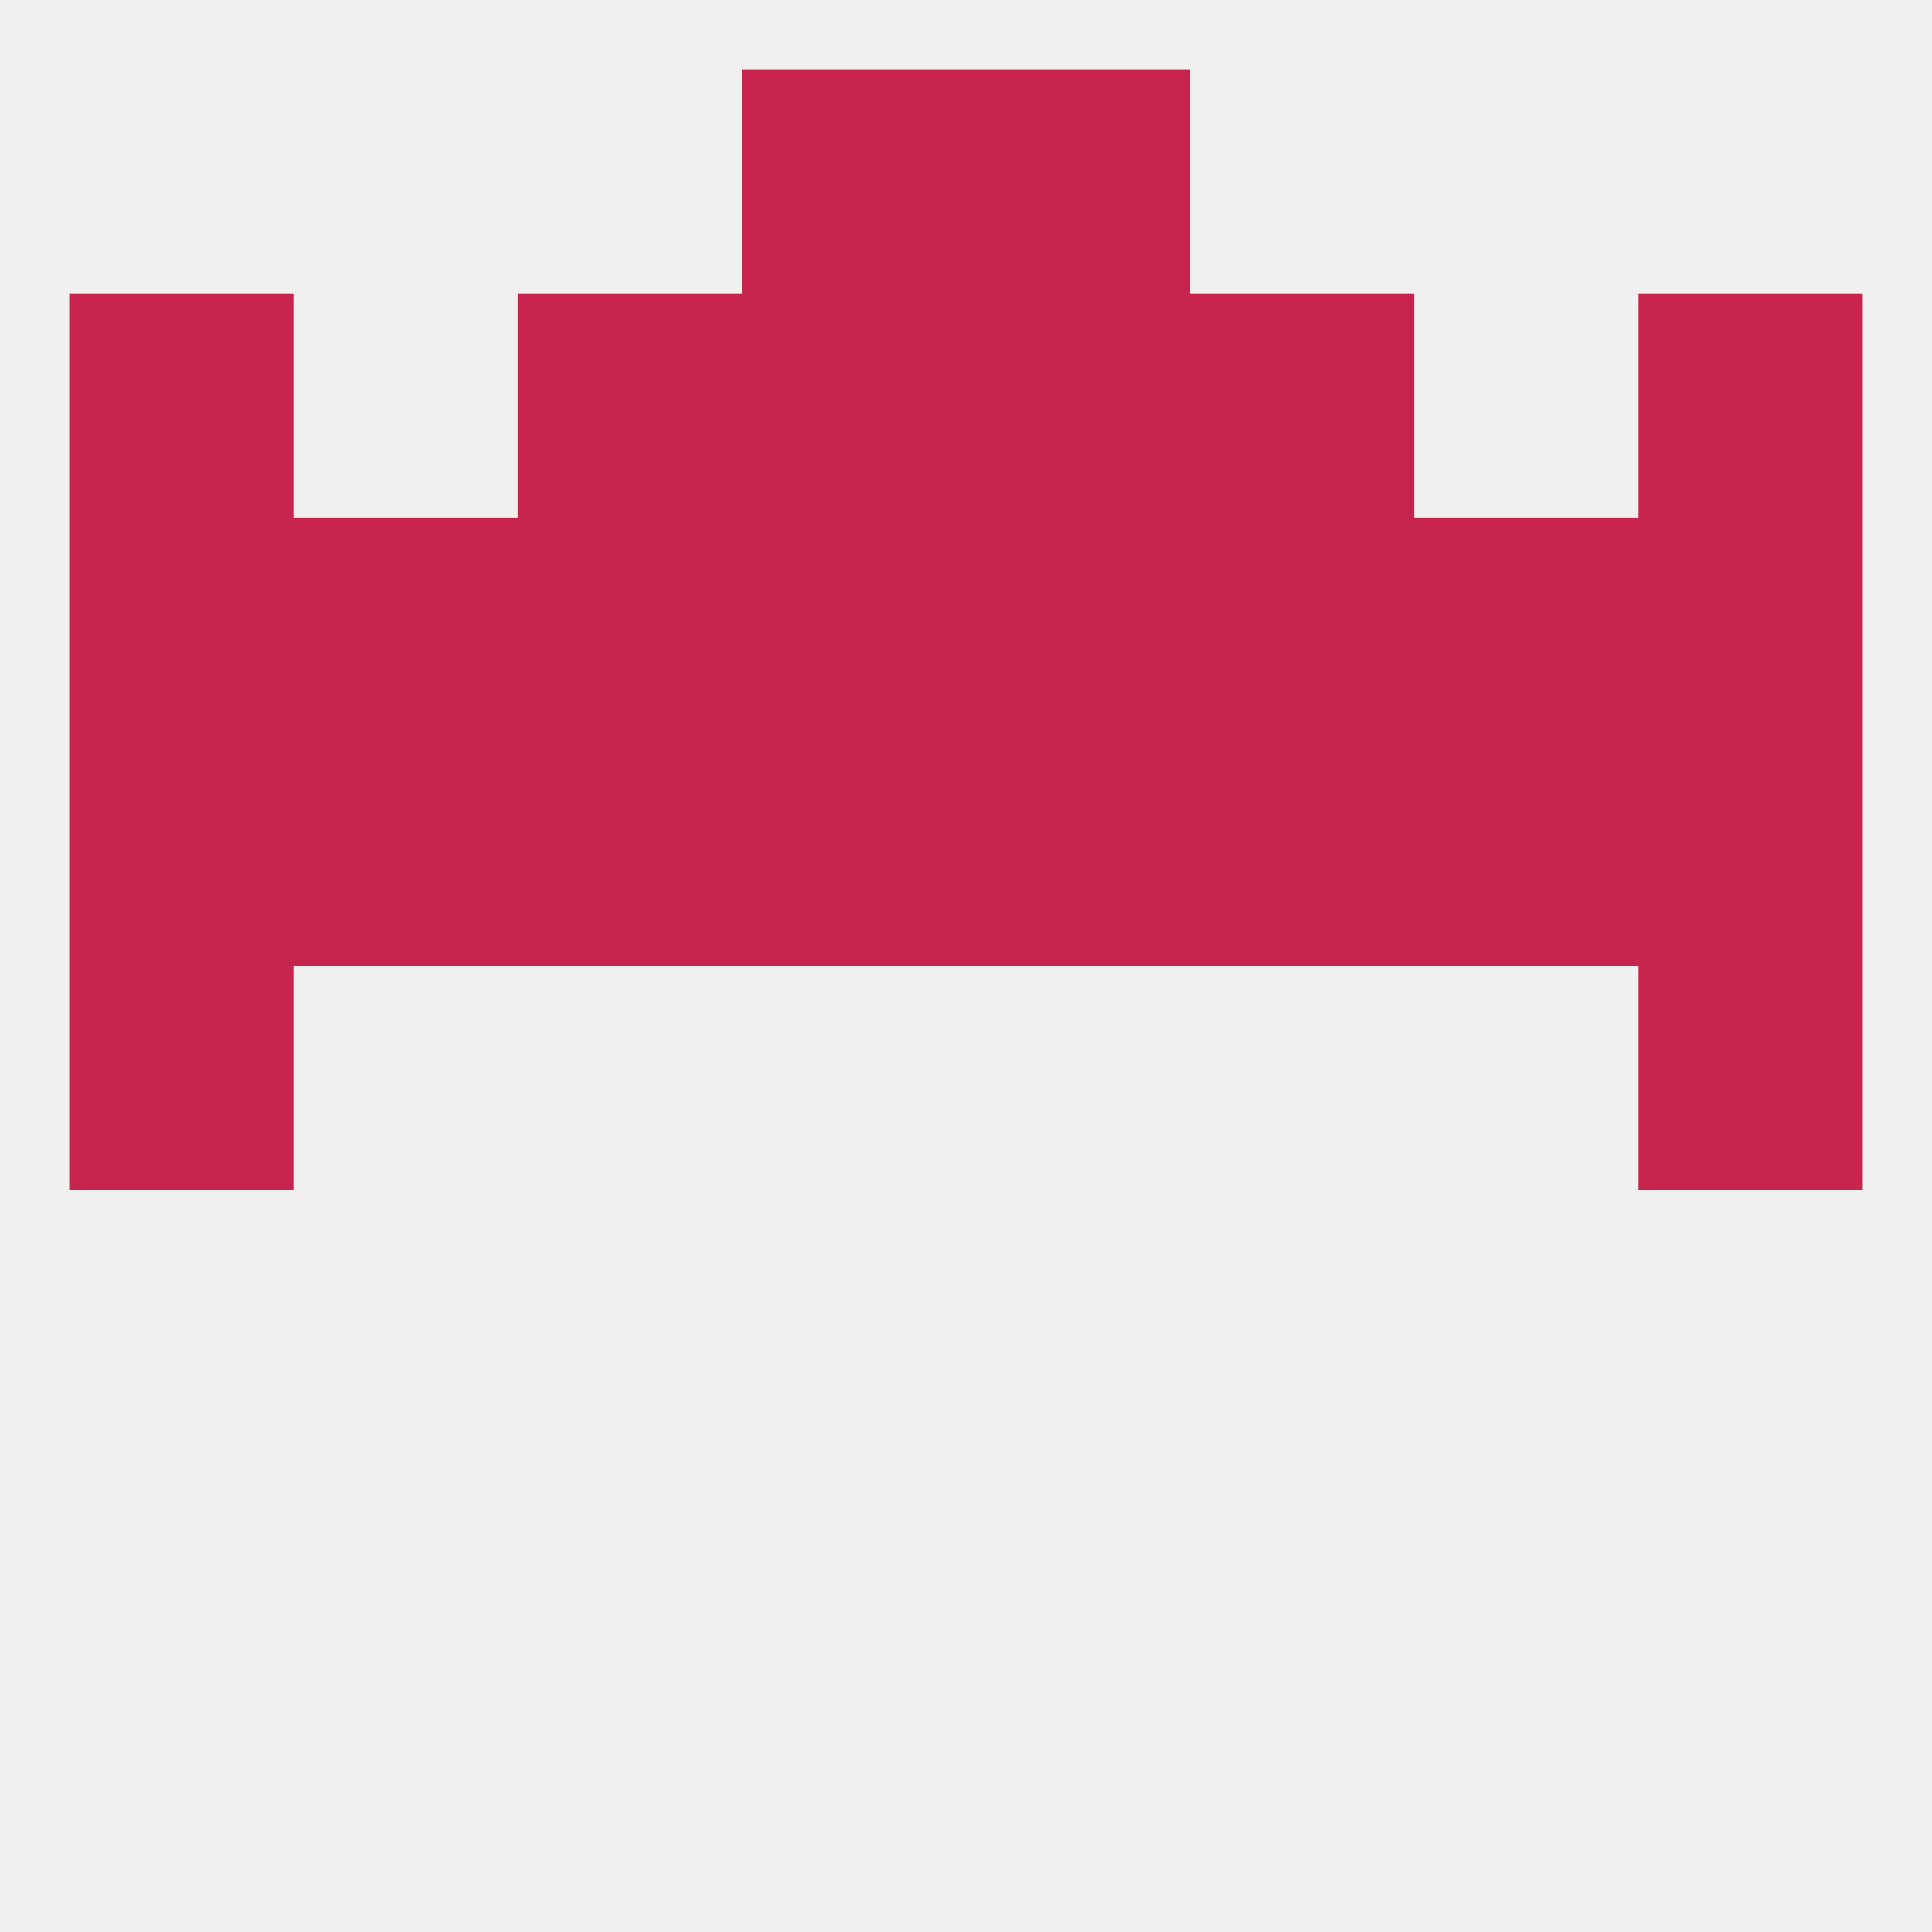 
<!--   <?xml version="1.0"?> -->
<svg version="1.1" baseprofile="full" xmlns="http://www.w3.org/2000/svg" xmlns:xlink="http://www.w3.org/1999/xlink" xmlns:ev="http://www.w3.org/2001/xml-events" width="250" height="250" viewBox="0 0 250 250" >
	<rect width="100%" height="100%" fill="rgba(240,240,240,255)"/>

	<rect x="9" y="38" width="29" height="29" fill="rgba(198,36,76,255)"/>
	<rect x="212" y="38" width="29" height="29" fill="rgba(198,36,76,255)"/>
	<rect x="67" y="38" width="29" height="29" fill="rgba(198,36,76,255)"/>
	<rect x="154" y="38" width="29" height="29" fill="rgba(198,36,76,255)"/>
	<rect x="96" y="38" width="29" height="29" fill="rgba(198,36,76,255)"/>
	<rect x="125" y="38" width="29" height="29" fill="rgba(198,36,76,255)"/>
	<rect x="96" y="9" width="29" height="29" fill="rgba(198,36,76,255)"/>
	<rect x="125" y="9" width="29" height="29" fill="rgba(198,36,76,255)"/>
	<rect x="9" y="125" width="29" height="29" fill="rgba(198,36,76,255)"/>
	<rect x="212" y="125" width="29" height="29" fill="rgba(198,36,76,255)"/>
	<rect x="183" y="96" width="29" height="29" fill="rgba(198,36,76,255)"/>
	<rect x="96" y="96" width="29" height="29" fill="rgba(198,36,76,255)"/>
	<rect x="125" y="96" width="29" height="29" fill="rgba(198,36,76,255)"/>
	<rect x="67" y="96" width="29" height="29" fill="rgba(198,36,76,255)"/>
	<rect x="154" y="96" width="29" height="29" fill="rgba(198,36,76,255)"/>
	<rect x="9" y="96" width="29" height="29" fill="rgba(198,36,76,255)"/>
	<rect x="212" y="96" width="29" height="29" fill="rgba(198,36,76,255)"/>
	<rect x="38" y="96" width="29" height="29" fill="rgba(198,36,76,255)"/>
	<rect x="154" y="67" width="29" height="29" fill="rgba(198,36,76,255)"/>
	<rect x="9" y="67" width="29" height="29" fill="rgba(198,36,76,255)"/>
	<rect x="38" y="67" width="29" height="29" fill="rgba(198,36,76,255)"/>
	<rect x="212" y="67" width="29" height="29" fill="rgba(198,36,76,255)"/>
	<rect x="183" y="67" width="29" height="29" fill="rgba(198,36,76,255)"/>
	<rect x="96" y="67" width="29" height="29" fill="rgba(198,36,76,255)"/>
	<rect x="125" y="67" width="29" height="29" fill="rgba(198,36,76,255)"/>
	<rect x="67" y="67" width="29" height="29" fill="rgba(198,36,76,255)"/>
</svg>